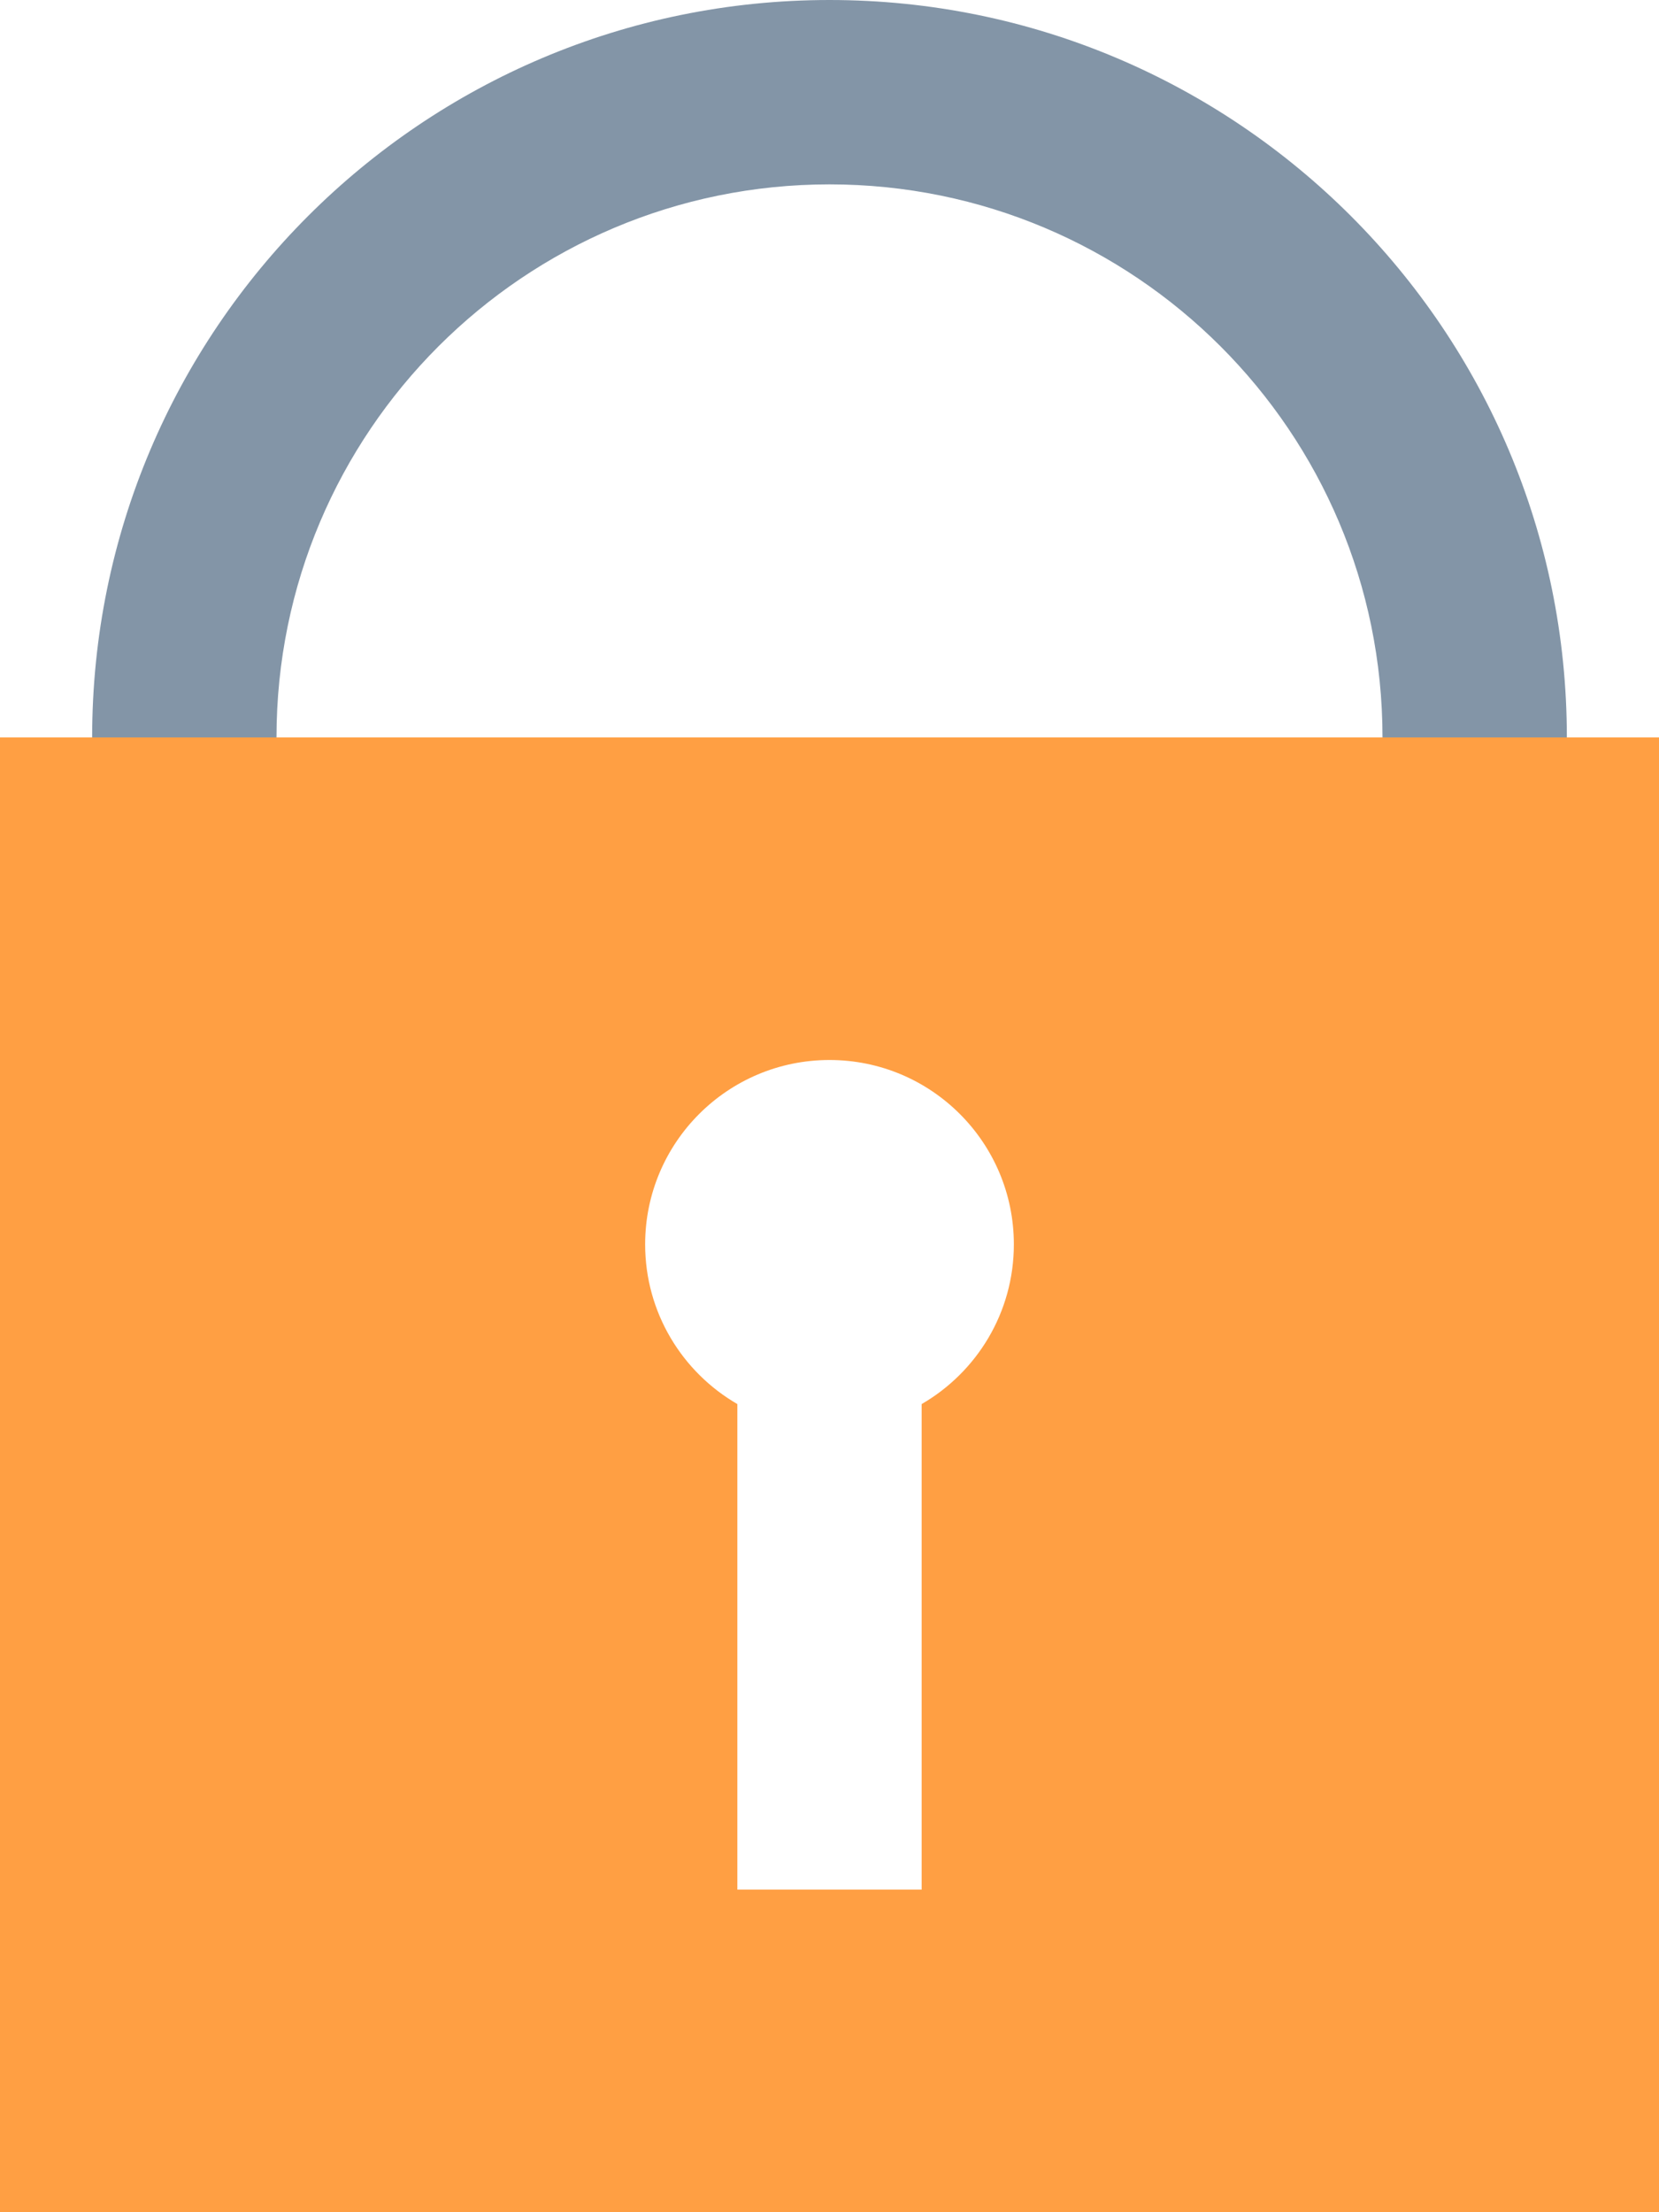 <?xml version="1.0" encoding="UTF-8"?>
<svg width="24px" height="32px" viewBox="0 0 24 32" version="1.1" xmlns="http://www.w3.org/2000/svg" xmlns:xlink="http://www.w3.org/1999/xlink">
    <!-- Generator: Sketch 52.6 (67491) - http://www.bohemiancoding.com/sketch -->
    <title>secure</title>
    <desc>Created with Sketch.</desc>
    <g id="front-page-v2" stroke="none" stroke-width="1" fill="none" fill-rule="evenodd">
        <g id="secure">
            <path d="M22.667,10.667 C22.667,4.776 17.891,0 12,0 C6.109,0 1.333,4.776 1.333,10.667 C1.333,11.403 1.93,12 2.667,12 C3.403,12 4,11.403 4,10.667 C4,6.248 7.582,2.667 12,2.667 C16.418,2.667 20,6.248 20,10.667 C20,11.403 20.597,12 21.333,12 C22.07,12 22.667,11.403 22.667,10.667 Z" id="Oval-10" fill="#8395A7"></path>
            <path d="M10.667,20.31 L10.667,27.333 L13.333,27.333 L13.333,20.31 C14.13,19.849 14.667,18.987 14.667,18 C14.667,16.527 13.473,15.333 12,15.333 C10.527,15.333 9.333,16.527 9.333,18 C9.333,18.987 9.87,19.849 10.667,20.31 Z M0,10.667 L24,10.667 L24,32 L0,32 L0,10.667 Z" id="Combined-Shape" fill="#FF9F43" fill-rule="nonzero"></path>
        </g>
    </g>
</svg>